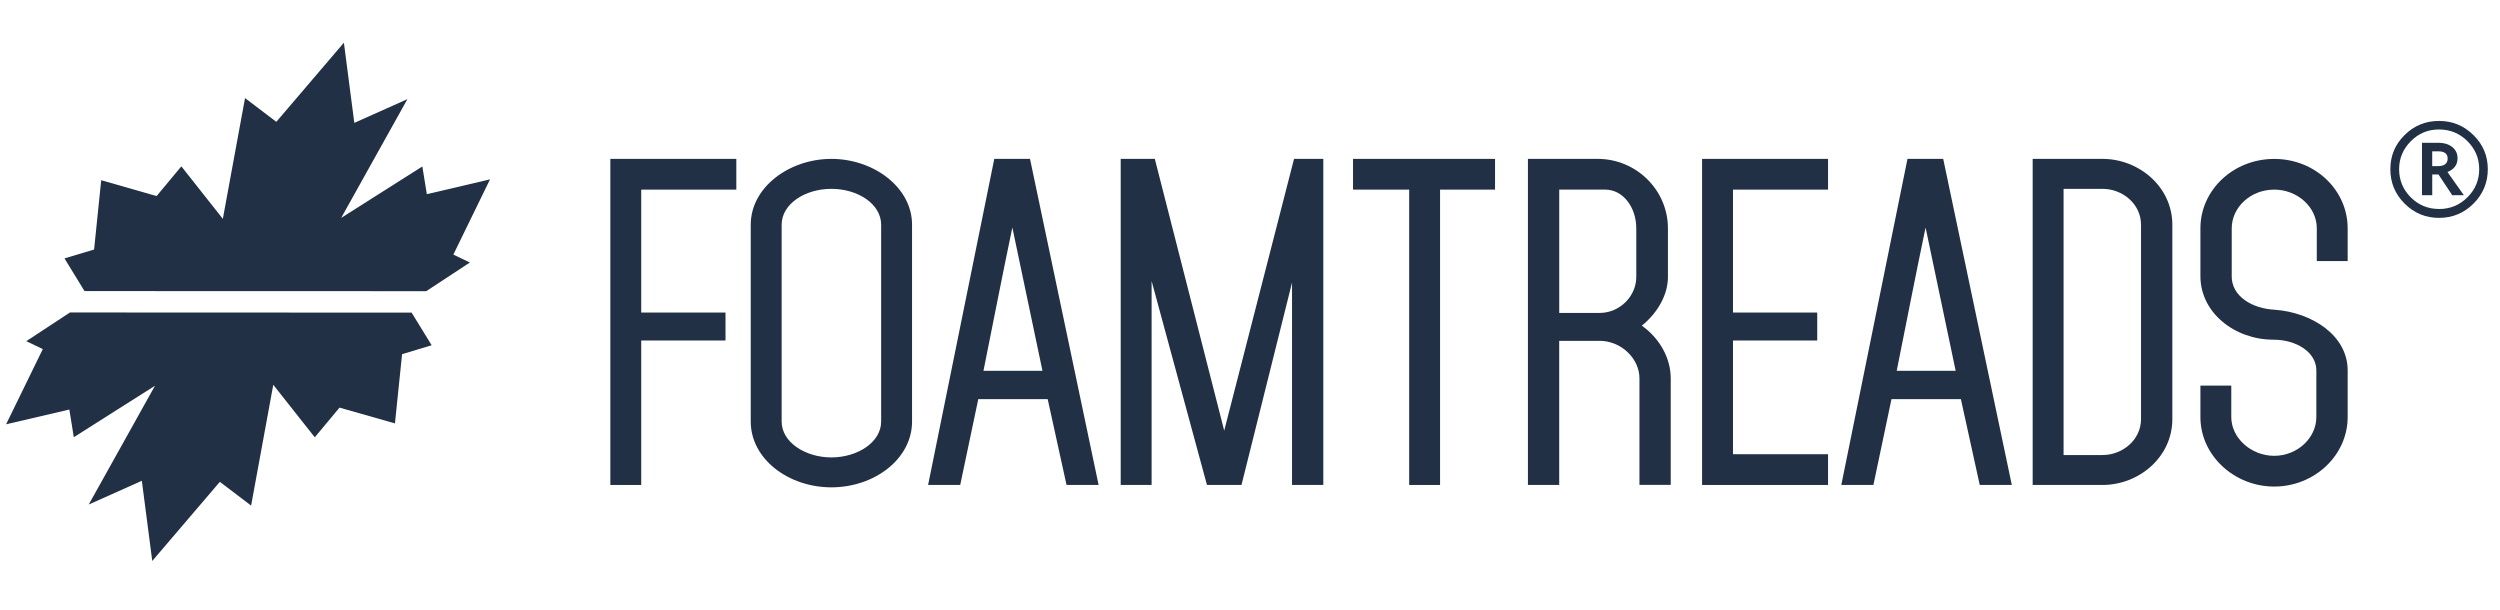 <svg xmlns="http://www.w3.org/2000/svg" fill="none" viewBox="0 0 410 100" height="100" width="410">
<rect fill="white" height="100" width="410"></rect>
<path fill="#213044" d="M67.504 51.269L11.473 51.246L4.31 55.953L7.02 57.251L1 69.584L11.372 67.161L12.105 71.701L25.418 63.262L14.553 82.742L23.261 78.848L24.97 92L36.053 79.021L41.182 82.915L44.817 63.106L51.622 71.718L55.682 66.849L64.771 69.439L65.942 58.081L70.792 56.622L67.504 51.269Z"></path>
<path fill="#213044" d="M13.858 47.737L69.901 47.754L77.058 43.052L74.348 41.754L80.363 29.416L70.002 31.844L69.263 27.299L55.951 35.738L66.815 16.258L58.107 20.152L56.399 7L45.316 19.979L40.186 16.085L36.545 35.889L29.741 27.282L25.681 32.156L16.597 29.555L15.432 40.919L10.577 42.378L13.858 47.737Z"></path>
<path fill="#213044" d="M400.003 19.834C402.209 19.834 404.091 20.609 405.653 22.163C407.227 23.711 408 25.578 408 27.75C408 29.922 407.222 31.833 405.653 33.393C404.091 34.953 402.204 35.733 400.003 35.733C397.802 35.733 395.92 34.953 394.358 33.393C392.795 31.833 392.017 29.945 392.017 27.75C392.017 25.555 392.789 23.689 394.352 22.152C395.898 20.609 397.791 19.834 400.003 19.834ZM400.003 34.279C401.823 34.279 403.374 33.638 404.657 32.362C405.939 31.087 406.589 29.549 406.589 27.75C406.589 25.951 405.939 24.43 404.657 23.149C403.374 21.873 401.823 21.233 400.003 21.233C398.183 21.233 396.665 21.868 395.382 23.149C394.106 24.43 393.456 25.956 393.456 27.75C393.456 29.544 394.094 31.092 395.371 32.368C396.648 33.638 398.188 34.273 399.997 34.273M404.074 32.011H402.164L399.913 28.613H398.888V32.011H397.208V23.416H399.913C400.826 23.416 401.565 23.645 402.164 24.107C402.736 24.564 403.038 25.177 403.038 25.945C403.038 27.015 402.489 27.767 401.38 28.207L404.069 32.011H404.074ZM399.779 27.249C400.871 27.249 401.414 26.831 401.414 26.001C401.414 25.215 400.893 24.814 399.863 24.814H398.883V27.249H399.779Z"></path>
<path fill="#213044" d="M118.983 51.258V55.842H105.161V79.533H100.098V26.057H120.758V31.098H105.161V51.258H118.983Z"></path>
<path fill="#213044" d="M149.577 69.128C149.577 75.277 143.395 79.923 136.349 79.923C129.304 79.923 123.121 75.277 123.121 69.128V36.858C123.121 30.708 129.438 26.057 136.349 26.057C143.26 26.057 149.577 30.708 149.577 36.858V69.128ZM144.509 69.128V36.858C144.509 33.454 140.69 30.97 136.349 30.97C132.009 30.97 128.19 33.454 128.19 36.858V69.128C128.19 72.531 132.071 75.016 136.349 75.016C140.628 75.016 144.509 72.531 144.509 69.128Z"></path>
<path fill="#213044" d="M174.913 79.533L171.822 65.462H160.436L157.474 79.533H152.21L163.063 26.057H168.921L180.172 79.533H174.908H174.913ZM170.965 60.816L166.026 37.315C164.446 44.846 163.063 51.976 161.288 60.816H170.965Z"></path>
<path fill="#213044" d="M203.604 79.533H197.942L188.864 46.083V79.533H183.796V26.057H189.39L200.77 70.626L212.223 26.057H217.022V79.533H211.893V46.35L203.604 79.533Z"></path>
<path fill="#213044" d="M236.17 79.533H231.107V31.098H221.895V26.057H245.187V31.098H236.17V79.533Z"></path>
<path fill="#213044" d="M255.715 79.533H250.58V26.057H262.027C268.344 26.057 273.541 31.165 273.541 37.443V45.425C273.541 48.372 271.833 51.319 269.263 53.408C272.292 55.569 274 58.844 274 62.047V79.522H268.87V62.047C268.87 58.772 265.841 55.898 262.357 55.898H255.71V79.528L255.715 79.533ZM255.715 31.098V51.324H262.296C265.717 51.324 268.35 48.511 268.35 45.431V37.448C268.35 33.911 266.109 31.098 263.281 31.098H255.715Z"></path>
<path fill="#213044" d="M299.801 26.057V31.098H284.21V51.258H298.026V55.842H284.21V74.492H299.801V79.533H279.142V26.057H299.801Z"></path>
<path fill="#213044" d="M324.678 79.533L321.587 65.462H310.201L307.238 79.533H301.974L312.828 26.057H318.686L329.937 79.533H324.672H324.678ZM320.73 60.816L315.796 37.315C314.217 44.846 312.833 51.976 311.058 60.816H320.73Z"></path>
<path fill="#213044" d="M333.359 79.533V26.057H344.811C350.798 26.057 356.264 30.641 356.264 36.858V68.732C356.264 74.954 350.804 79.533 344.811 79.533H333.359ZM338.427 30.97V74.626H344.811C348.099 74.626 351.128 72.136 351.128 68.732V36.858C351.128 33.454 348.099 30.97 344.811 30.97H338.427Z"></path>
<path fill="#213044" d="M365.997 45.303C365.997 48.572 369.29 50.606 373.104 50.801C379.158 51.258 385.016 54.99 385.016 60.75V68.403C385.016 74.687 379.556 79.795 372.976 79.795C366.395 79.795 360.868 74.687 360.868 68.403V63.234H365.93V68.403C365.93 71.807 369.156 74.754 372.97 74.754C376.784 74.754 379.881 71.807 379.881 68.403V60.75C379.881 57.742 376.588 55.708 372.841 55.708C366.457 55.708 360.868 51.258 360.868 45.303V37.448C360.868 31.165 366.261 26.062 372.976 26.062C379.69 26.062 385.016 31.17 385.016 37.448V42.813H379.954V37.448C379.954 33.911 376.728 31.098 372.981 31.098C369.033 31.098 366.003 34.045 366.003 37.448V45.303H365.997Z"></path>
</svg>
